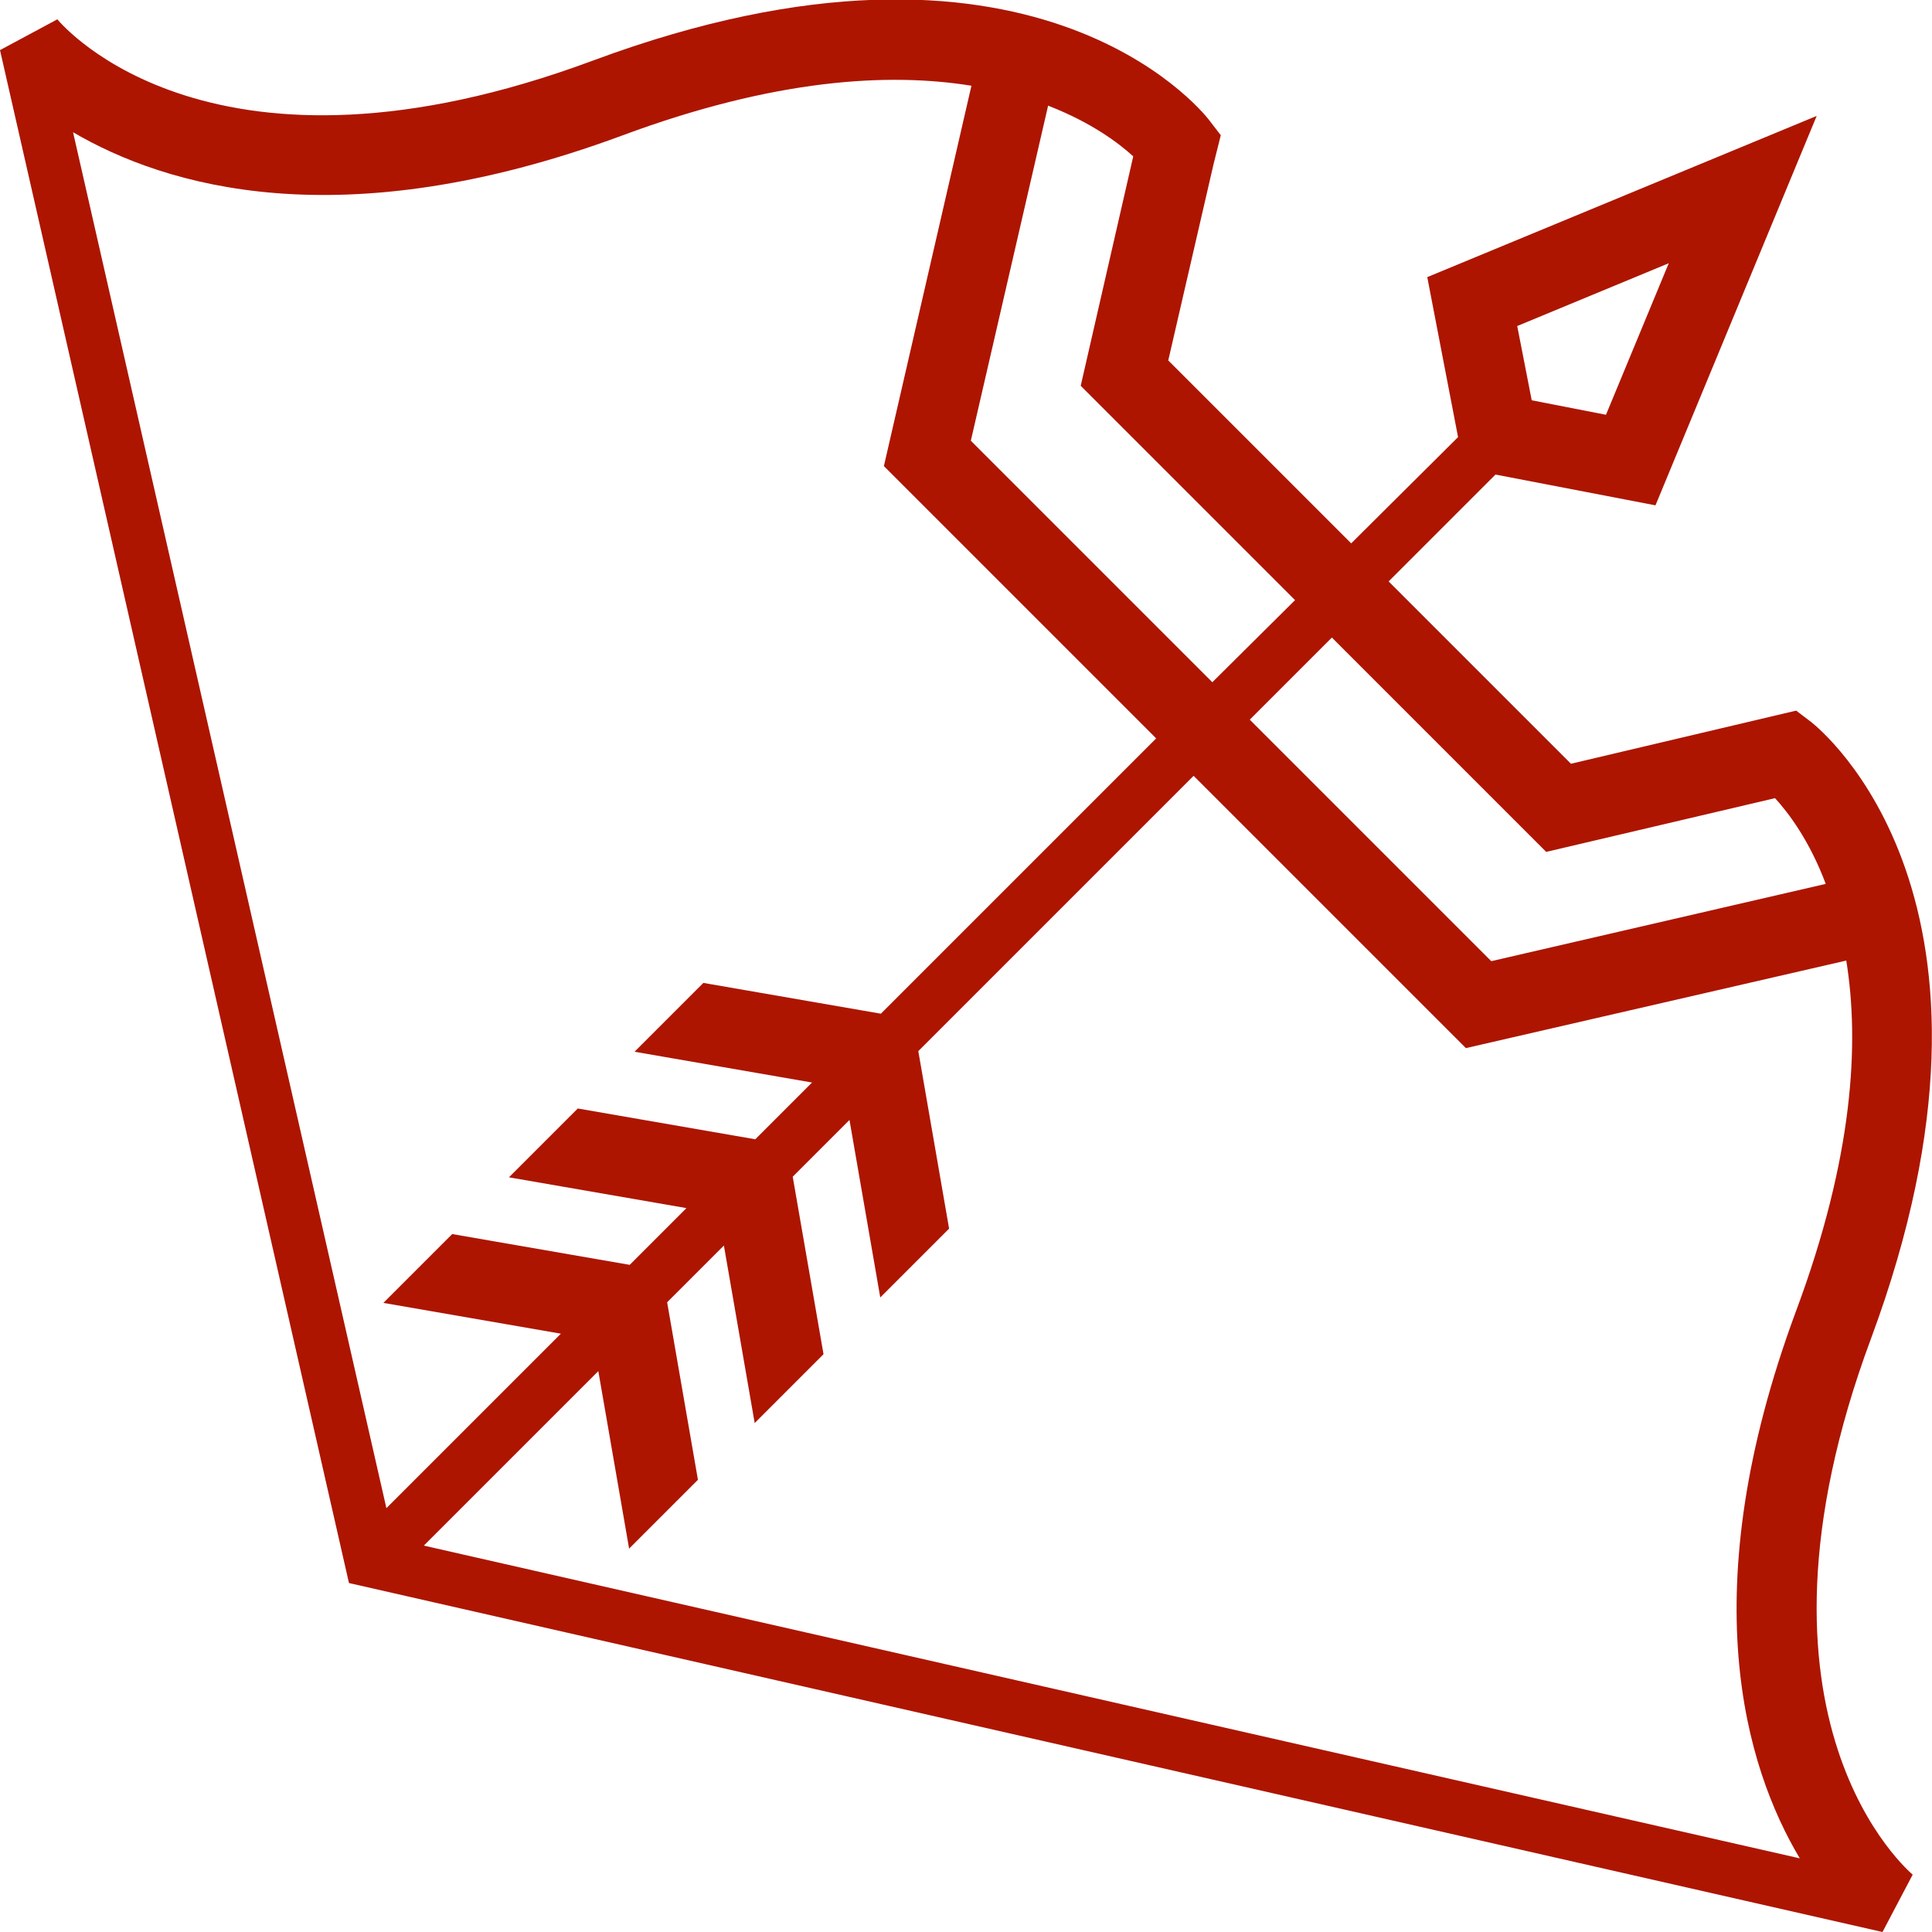 <?xml version="1.0" encoding="utf-8"?>
<!-- Generator: Adobe Illustrator 27.2.0, SVG Export Plug-In . SVG Version: 6.00 Build 0)  -->
<svg version="1.1" id="Layer_1" xmlns="http://www.w3.org/2000/svg" xmlns:xlink="http://www.w3.org/1999/xlink" x="0px" y="0px"
	 viewBox="0 0 320 320" style="enable-background:new 0 0 320 320;" xml:space="preserve">
<style type="text/css">
	.st0{fill:#AD1501;}
</style>
<path class="st0" d="M316.8,310.5c-0.3-0.3-30.5-25.3-6.9-88.8c26.9-72.5-8.4-100.9-9.9-102.1l-2.5-1.9l-37.3,8.8L230,96.3
	l17.7-17.7l26.5,5.1l26.7-64.5l-64.5,26.7l5.1,26.5L223.8,90l-30.3-30.3l7.5-32.5l1.2-4.8l-2-2.6c-1.2-1.5-29.4-36.7-101.9-9.8
	C35.4,33.4,10.5,4.4,9.5,3.2L0,8.3l57.8,253.9L311.8,320L316.8,310.5z M251.3,54l25.1-10.4L266,68.7l-12.3-2.4L251.3,54z
	 M256.1,141.1l37.9-8.9c2.2,2.4,5.7,7,8.4,14.2L247,159.2l-40-40l13.6-13.6L256.1,141.1z M187.7,25.9L179,63.9l35.5,35.5L200.8,113
	l-40-40l12.8-55.5C180.8,20.3,185.3,23.7,187.7,25.9z M102.9,22.5c25.5-9.5,44.4-10.5,58-8.3l-14.5,63l45.1,45.1l-45.6,45.6
	l-29.4-5.1l-11.4,11.4l29.4,5.1l-9.4,9.4l-29.4-5.1L84.3,195l29.4,5.1l-9.4,9.4l-29.4-5.1l-11.4,11.4l29.4,5.1L64,249.8L12.1,21.9
	C27.3,30.8,56.3,39.7,102.9,22.5z M70.2,256l28.9-28.9l5.1,29.4l11.4-11.4l-5.1-29.4l9.4-9.4l5.1,29.4l11.4-11.4l-5.1-29.4l9.4-9.4
	l5.1,29.4l11.4-11.4l-5.1-29.4l45.6-45.6l45.1,45.1l63-14.5c2.2,13.6,1.2,32.5-8.3,58c-17.3,46.6-8.4,75.6,0.6,90.7L70.2,256z"/>
</svg>
